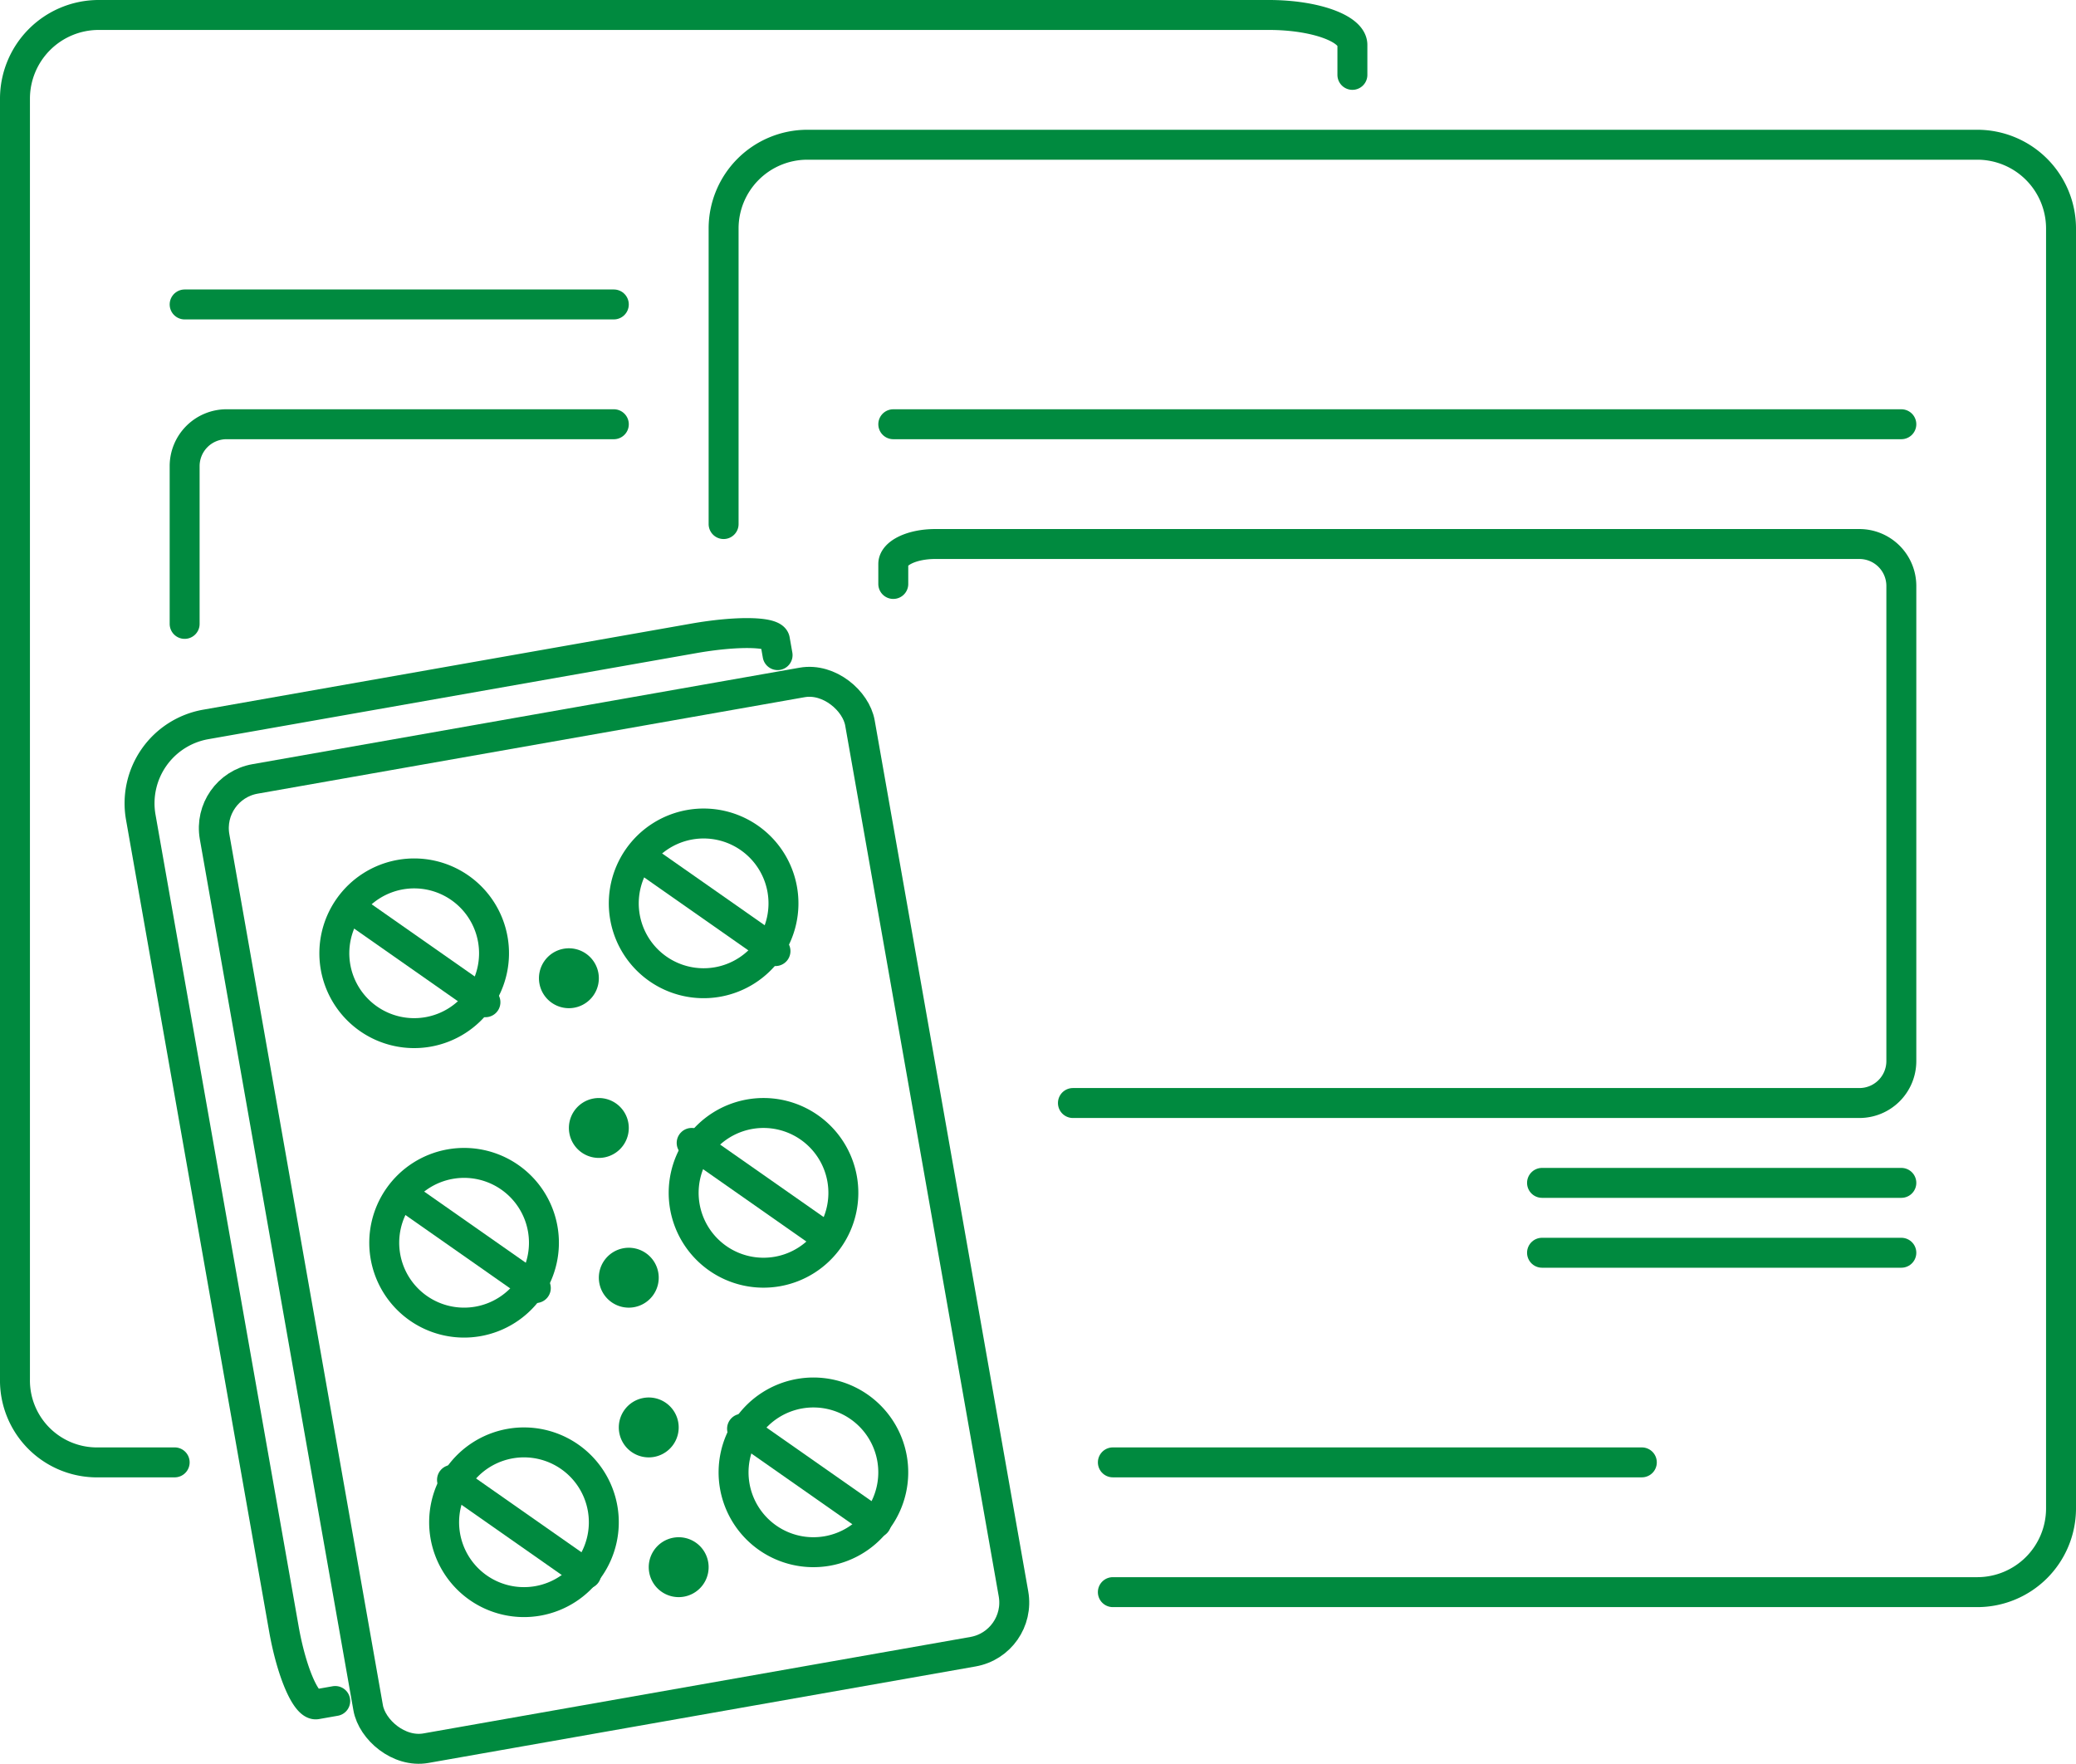 <svg xmlns="http://www.w3.org/2000/svg" width="208" height="176.708" viewBox="0 0 208 176.708">
  <defs>
    <style>
      .cls-1 {
        fill: none;
        stroke: #008a3f;
        stroke-linecap: round;
        stroke-linejoin: round;
        stroke-width: 3px;
      }
    </style>
  </defs>
  <g id="レイヤー_2" data-name="レイヤー 2">
    <g id="home">
      <g>
        <g>
          <path class="cls-1" d="M17.5,146.5h-8a8.213,8.213,0,0,1-8-8.366V9.866A8.391,8.391,0,0,1,9.866,1.5H127.134c4.6,0,8.366,1.35,8.366,3v3"/>
          <line class="cls-1" x1="18.5" y1="30.5" x2="61.5" y2="30.5"/>
          <path class="cls-1" d="M18.5,62.5V46.683A4.2,4.2,0,0,1,22.683,42.5H61.5"/>
        </g>
        <g>
          <path class="cls-1" d="M72.5,52.5V22.866A8.391,8.391,0,0,1,80.866,14.5H198.134a8.391,8.391,0,0,1,8.366,8.366V151.134a8.391,8.391,0,0,1-8.366,8.366H111.5"/>
          <line class="cls-1" x1="89.5" y1="42.5" x2="190.5" y2="42.5"/>
          <path class="cls-1" d="M89.5,58.5v-2c0-1.1,1.882-2,4.183-2h92.634a4.2,4.2,0,0,1,4.183,4.183v47.634a4.2,4.2,0,0,1-4.183,4.183H107.5"/>
          <line class="cls-1" x1="190.5" y1="118.5" x2="154.5" y2="118.5"/>
          <line class="cls-1" x1="190.5" y1="125.5" x2="154.5" y2="125.5"/>
          <line class="cls-1" x1="164.5" y1="146.5" x2="111.5" y2="146.5"/>
        </g>
        <g>
          <path class="cls-1" d="M33.587,170.406l-1.877.331c-1.032.182-2.5-3.215-3.266-7.548L14.1,81.846a8.024,8.024,0,0,1,6.489-9.268l48.9-8.623c4.334-.764,8-.7,8.149.142s.27,1.531.27,1.531"/>
          <rect class="cls-1" x="28.694" y="72.45" width="65.657" height="98.598" rx="5" transform="translate(-20.207 12.533) rotate(-10)"/>
          <g>
            <path class="cls-1" d="M49.377,94.111a8,8,0,1,0-6.488,9.266A8,8,0,0,0,49.377,94.111Z"/>
            <line class="cls-1" x1="35.19" y1="90.988" x2="48.638" y2="100.404"/>
          </g>
          <g>
            <path class="cls-1" d="M78.377,89.111a8,8,0,1,0-6.488,9.266A8,8,0,0,0,78.377,89.111Z"/>
            <line class="cls-1" x1="64.25" y1="85.864" x2="77.698" y2="95.28"/>
          </g>
          <g>
            <path class="cls-1" d="M54.377,123.111a8,8,0,1,0-6.488,9.266A8,8,0,0,0,54.377,123.111Z"/>
            <line class="cls-1" x1="40.239" y1="119.62" x2="53.686" y2="129.037"/>
          </g>
          <g>
            <path class="cls-1" d="M84.377,118.111a8,8,0,1,0-6.488,9.266A8,8,0,0,0,84.377,118.111Z"/>
            <line class="cls-1" x1="69.299" y1="114.496" x2="82.747" y2="123.912"/>
          </g>
          <g>
            <path class="cls-1" d="M60.377,151.111a8,8,0,1,0-6.488,9.266A8,8,0,0,0,60.377,151.111Z"/>
            <line class="cls-1" x1="45.287" y1="148.253" x2="58.735" y2="157.669"/>
          </g>
          <g>
            <path class="cls-1" d="M89.377,146.111a8,8,0,1,0-6.488,9.266A8,8,0,0,0,89.377,146.111Z"/>
            <line class="cls-1" x1="74.348" y1="143.129" x2="87.796" y2="152.545"/>
          </g>
          <g>
            <path class="cls-1" d="M58.477,97.74a1.5,1.5,0,1,0-1.217,1.737A1.5,1.5,0,0,0,58.477,97.74Z"/>
            <path class="cls-1" d="M61.477,112.74a1.5,1.5,0,1,0-1.217,1.737A1.5,1.5,0,0,0,61.477,112.74Z"/>
            <path class="cls-1" d="M64.477,127.74a1.5,1.5,0,1,0-1.217,1.737A1.5,1.5,0,0,0,64.477,127.74Z"/>
            <path class="cls-1" d="M66.477,142.74a1.5,1.5,0,1,0-1.217,1.737A1.5,1.5,0,0,0,66.477,142.74Z"/>
            <path class="cls-1" d="M69.477,156.74a1.5,1.5,0,1,0-1.217,1.737A1.5,1.5,0,0,0,69.477,156.74Z"/>
          </g>
        </g>
      </g>
    </g>
  </g>
</svg>
